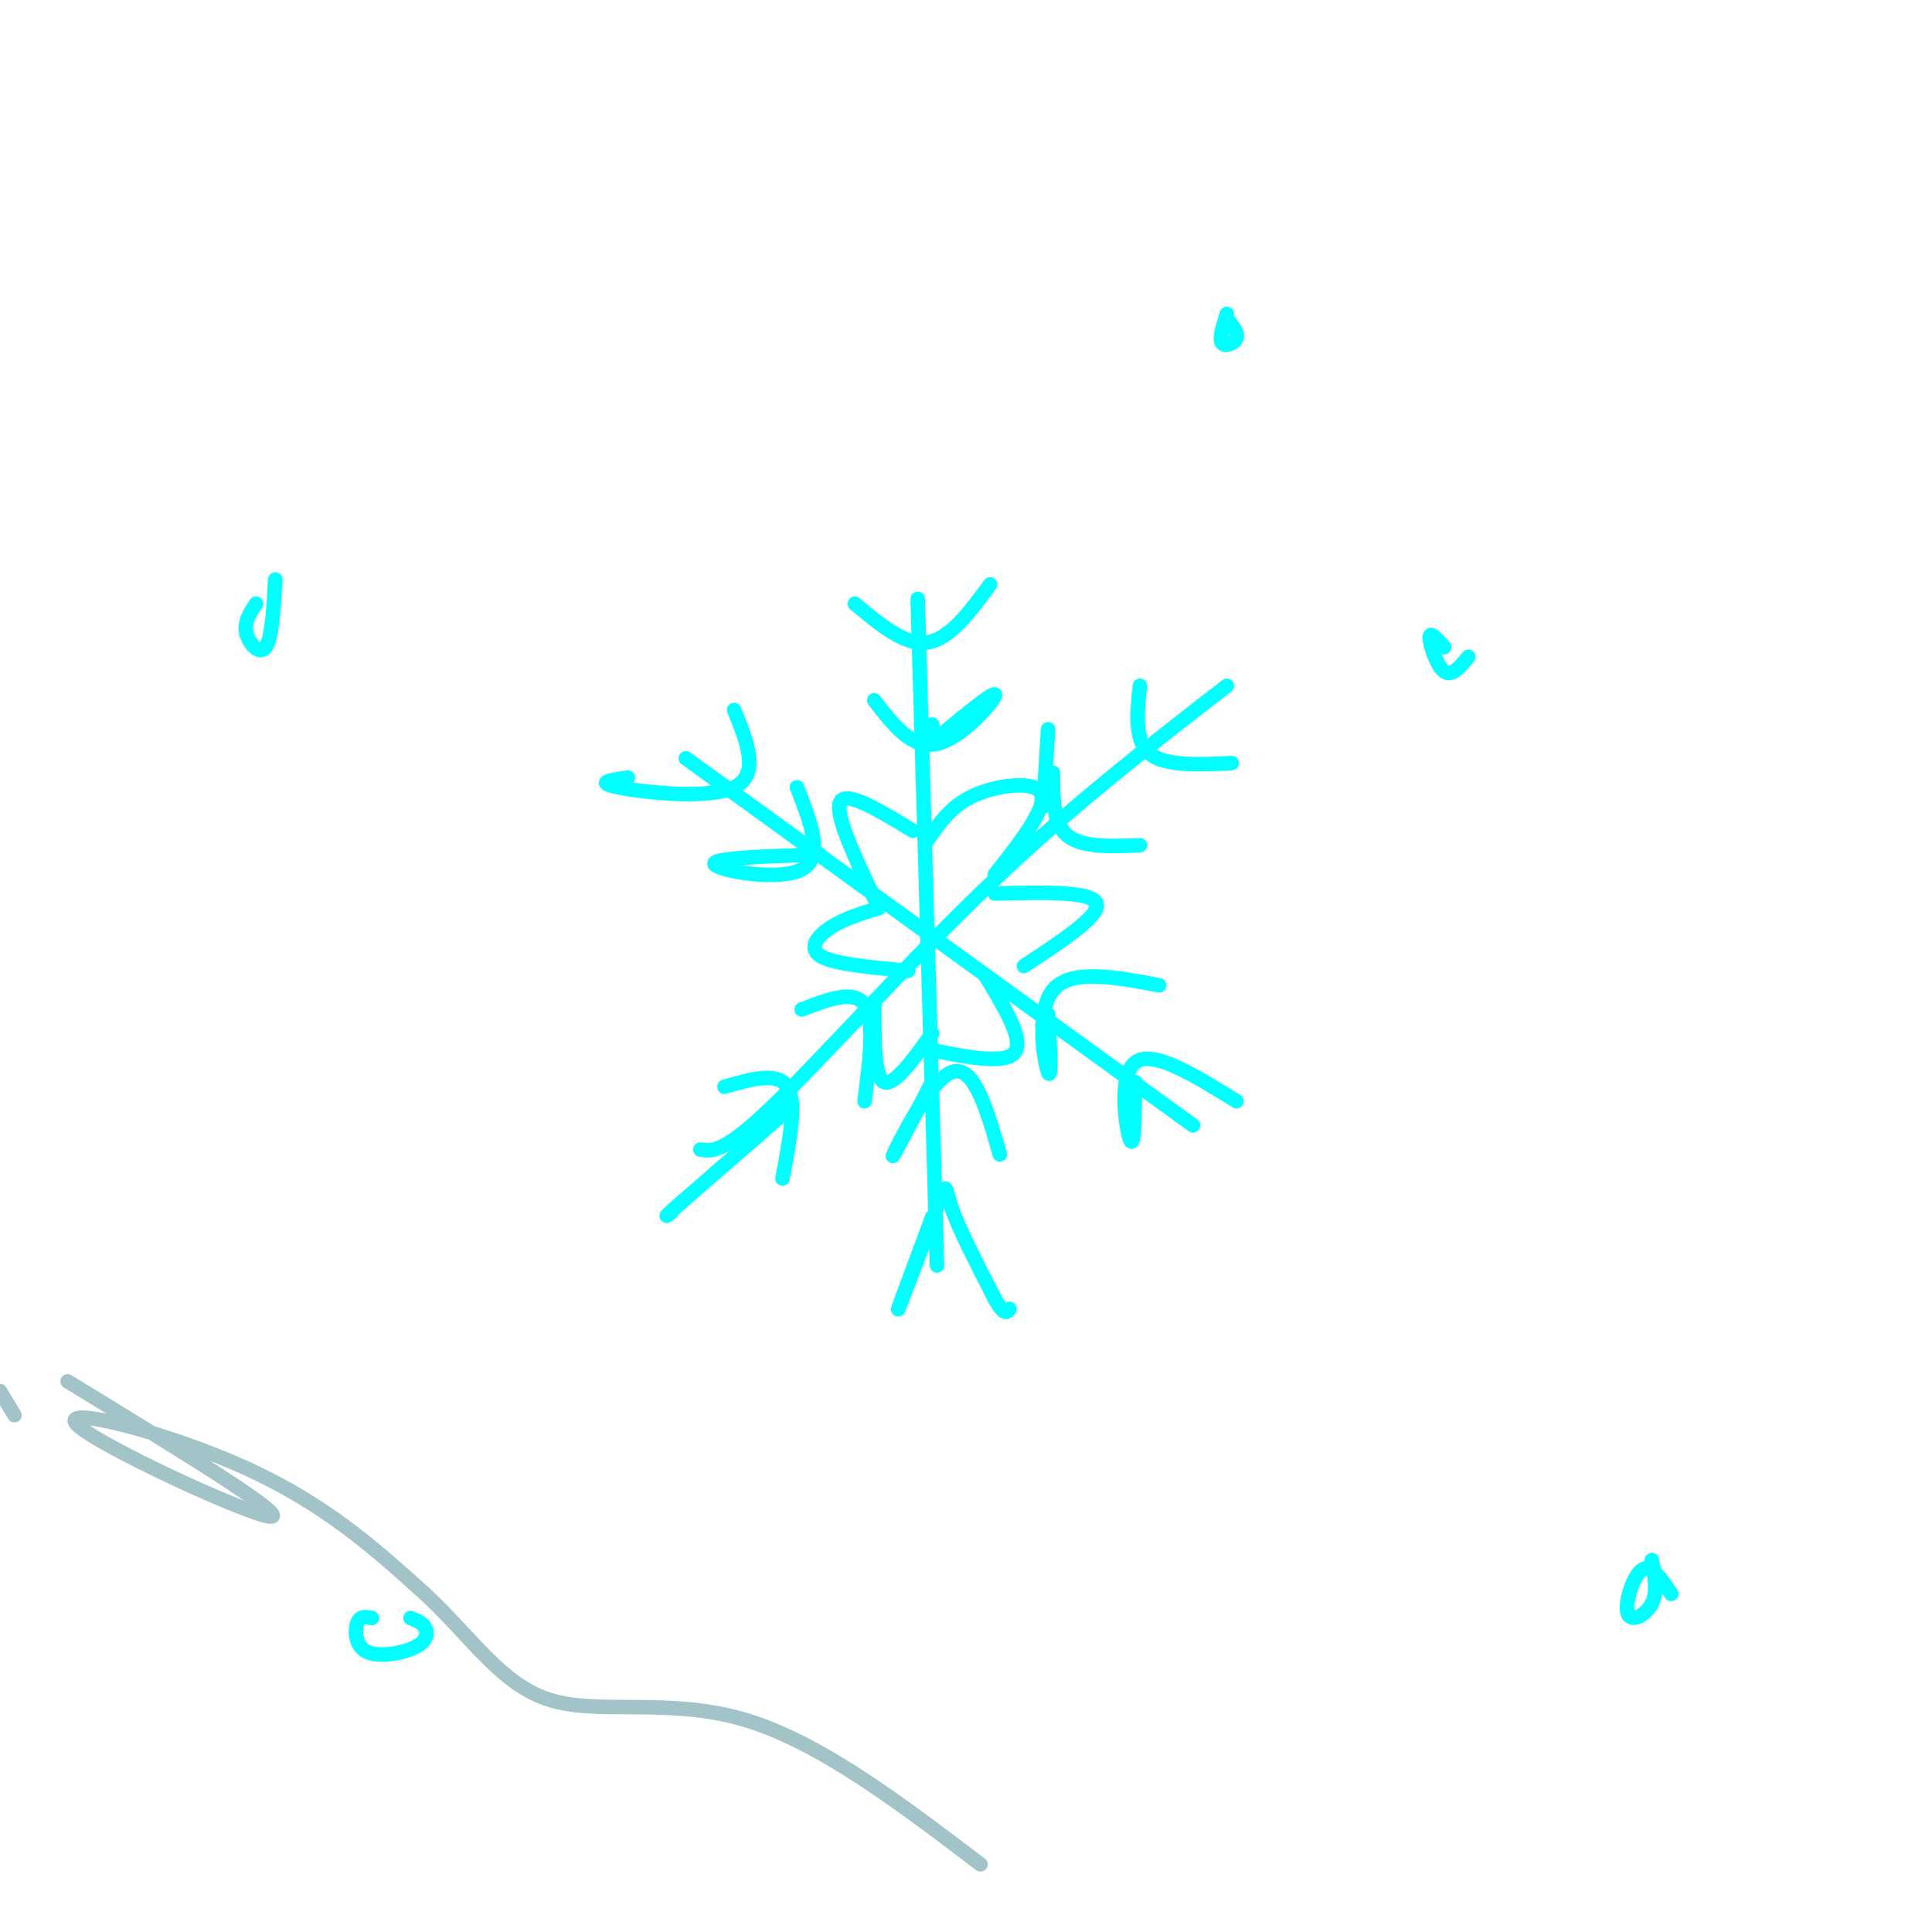 <svg viewBox='0 0 400 400' version='1.1' xmlns='http://www.w3.org/2000/svg' xmlns:xlink='http://www.w3.org/1999/xlink'><g fill='none' stroke='rgb(0,255,255)' stroke-width='3' stroke-linecap='round' stroke-linejoin='round'><path d='M190,124c0.000,0.000 4.000,138.000 4,138'/><path d='M145,238c2.422,0.400 4.844,0.800 15,-9c10.156,-9.800 28.044,-29.800 45,-46c16.956,-16.200 32.978,-28.600 49,-41'/><path d='M142,157c0.000,0.000 105.000,76.000 105,76'/><path d='M181,186c-4.167,-8.833 -8.333,-17.667 -7,-20c1.333,-2.333 8.167,1.833 15,6'/><path d='M192,174c2.381,-3.435 4.762,-6.869 9,-9c4.238,-2.131 10.333,-2.958 13,-2c2.667,0.958 1.905,3.702 0,7c-1.905,3.298 -4.952,7.149 -8,11'/><path d='M182,188c-3.600,1.089 -7.200,2.178 -10,4c-2.800,1.822 -4.800,4.378 -2,6c2.800,1.622 10.400,2.311 18,3'/><path d='M181,208c0.000,7.500 0.000,15.000 2,16c2.000,1.000 6.000,-4.500 10,-10'/><path d='M204,202c4.083,6.750 8.167,13.500 6,16c-2.167,2.500 -10.583,0.750 -19,-1'/><path d='M206,185c10.000,-0.250 20.000,-0.500 21,2c1.000,2.500 -7.000,7.750 -15,13'/><path d='M165,163c2.844,7.244 5.689,14.489 1,17c-4.689,2.511 -16.911,0.289 -18,-1c-1.089,-1.289 8.956,-1.644 19,-2'/><path d='M167,177c3.500,-0.333 2.750,-0.167 2,0'/><path d='M152,147c2.711,6.711 5.422,13.422 0,16c-5.422,2.578 -18.978,1.022 -24,0c-5.022,-1.022 -1.511,-1.511 2,-2'/><path d='M181,145c3.911,5.089 7.822,10.178 13,9c5.178,-1.178 11.622,-8.622 12,-10c0.378,-1.378 -5.311,3.311 -11,8'/><path d='M195,152c-2.167,1.000 -2.083,-0.500 -2,-2'/><path d='M177,125c5.167,4.333 10.333,8.667 15,8c4.667,-0.667 8.833,-6.333 13,-12'/><path d='M218,160c0.000,5.250 0.000,10.500 3,13c3.000,2.500 9.000,2.250 15,2'/><path d='M217,151c0.000,0.000 -1.000,16.000 -1,16'/><path d='M236,142c-0.583,5.667 -1.167,11.333 2,14c3.167,2.667 10.083,2.333 17,2'/><path d='M166,209c5.417,-2.083 10.833,-4.167 13,-1c2.167,3.167 1.083,11.583 0,20'/><path d='M150,225c5.500,-1.583 11.000,-3.167 13,0c2.000,3.167 0.500,11.083 -1,19'/><path d='M193,224c-4.489,8.600 -8.978,17.200 -8,15c0.978,-2.200 7.422,-15.200 12,-17c4.578,-1.800 7.289,7.600 10,17'/><path d='M193,252c-3.827,10.292 -7.655,20.583 -7,19c0.655,-1.583 5.792,-15.042 8,-21c2.208,-5.958 1.488,-4.417 3,0c1.512,4.417 5.256,11.708 9,19'/><path d='M206,269c2.000,3.500 2.500,2.750 3,2'/><path d='M217,210c0.378,6.933 0.756,13.867 0,12c-0.756,-1.867 -2.644,-12.533 1,-17c3.644,-4.467 12.822,-2.733 22,-1'/><path d='M235,224c-0.067,7.022 -0.133,14.044 -1,12c-0.867,-2.044 -2.533,-13.156 1,-16c3.533,-2.844 12.267,2.578 21,8'/><path d='M164,229c0.000,0.000 -23.000,20.000 -23,20'/><path d='M141,249c-4.167,3.667 -3.083,2.833 -2,2'/><path d='M254,65c-0.800,2.556 -1.600,5.111 -1,6c0.600,0.889 2.600,0.111 3,-1c0.400,-1.111 -0.800,-2.556 -2,-4'/><path d='M299,134c-1.489,-1.689 -2.978,-3.378 -3,-2c-0.022,1.378 1.422,5.822 3,7c1.578,1.178 3.289,-0.911 5,-3'/><path d='M53,125c-1.244,1.889 -2.489,3.778 -2,6c0.489,2.222 2.711,4.778 4,3c1.289,-1.778 1.644,-7.889 2,-14'/><path d='M77,335c-1.212,-0.258 -2.424,-0.517 -3,1c-0.576,1.517 -0.515,4.809 2,6c2.515,1.191 7.485,0.282 10,-1c2.515,-1.282 2.576,-2.938 2,-4c-0.576,-1.062 -1.788,-1.531 -3,-2'/><path d='M346,330c-2.048,-3.137 -4.095,-6.274 -6,-5c-1.905,1.274 -3.667,6.958 -3,9c0.667,2.042 3.762,0.440 5,-2c1.238,-2.440 0.619,-5.720 0,-9'/></g>
<g fill='none' stroke='rgb(162,196,201)' stroke-width='3' stroke-linecap='round' stroke-linejoin='round'><path d='M3,293c0.000,0.000 -3.000,-5.000 -3,-5'/><path d='M14,286c23.095,14.095 46.190,28.190 42,28c-4.190,-0.190 -35.667,-14.667 -40,-19c-4.333,-4.333 18.476,1.476 35,9c16.524,7.524 26.762,16.762 37,26'/><path d='M88,330c9.810,9.119 15.833,18.917 26,22c10.167,3.083 24.476,-0.548 40,4c15.524,4.548 32.262,17.274 49,30'/></g>
</svg>